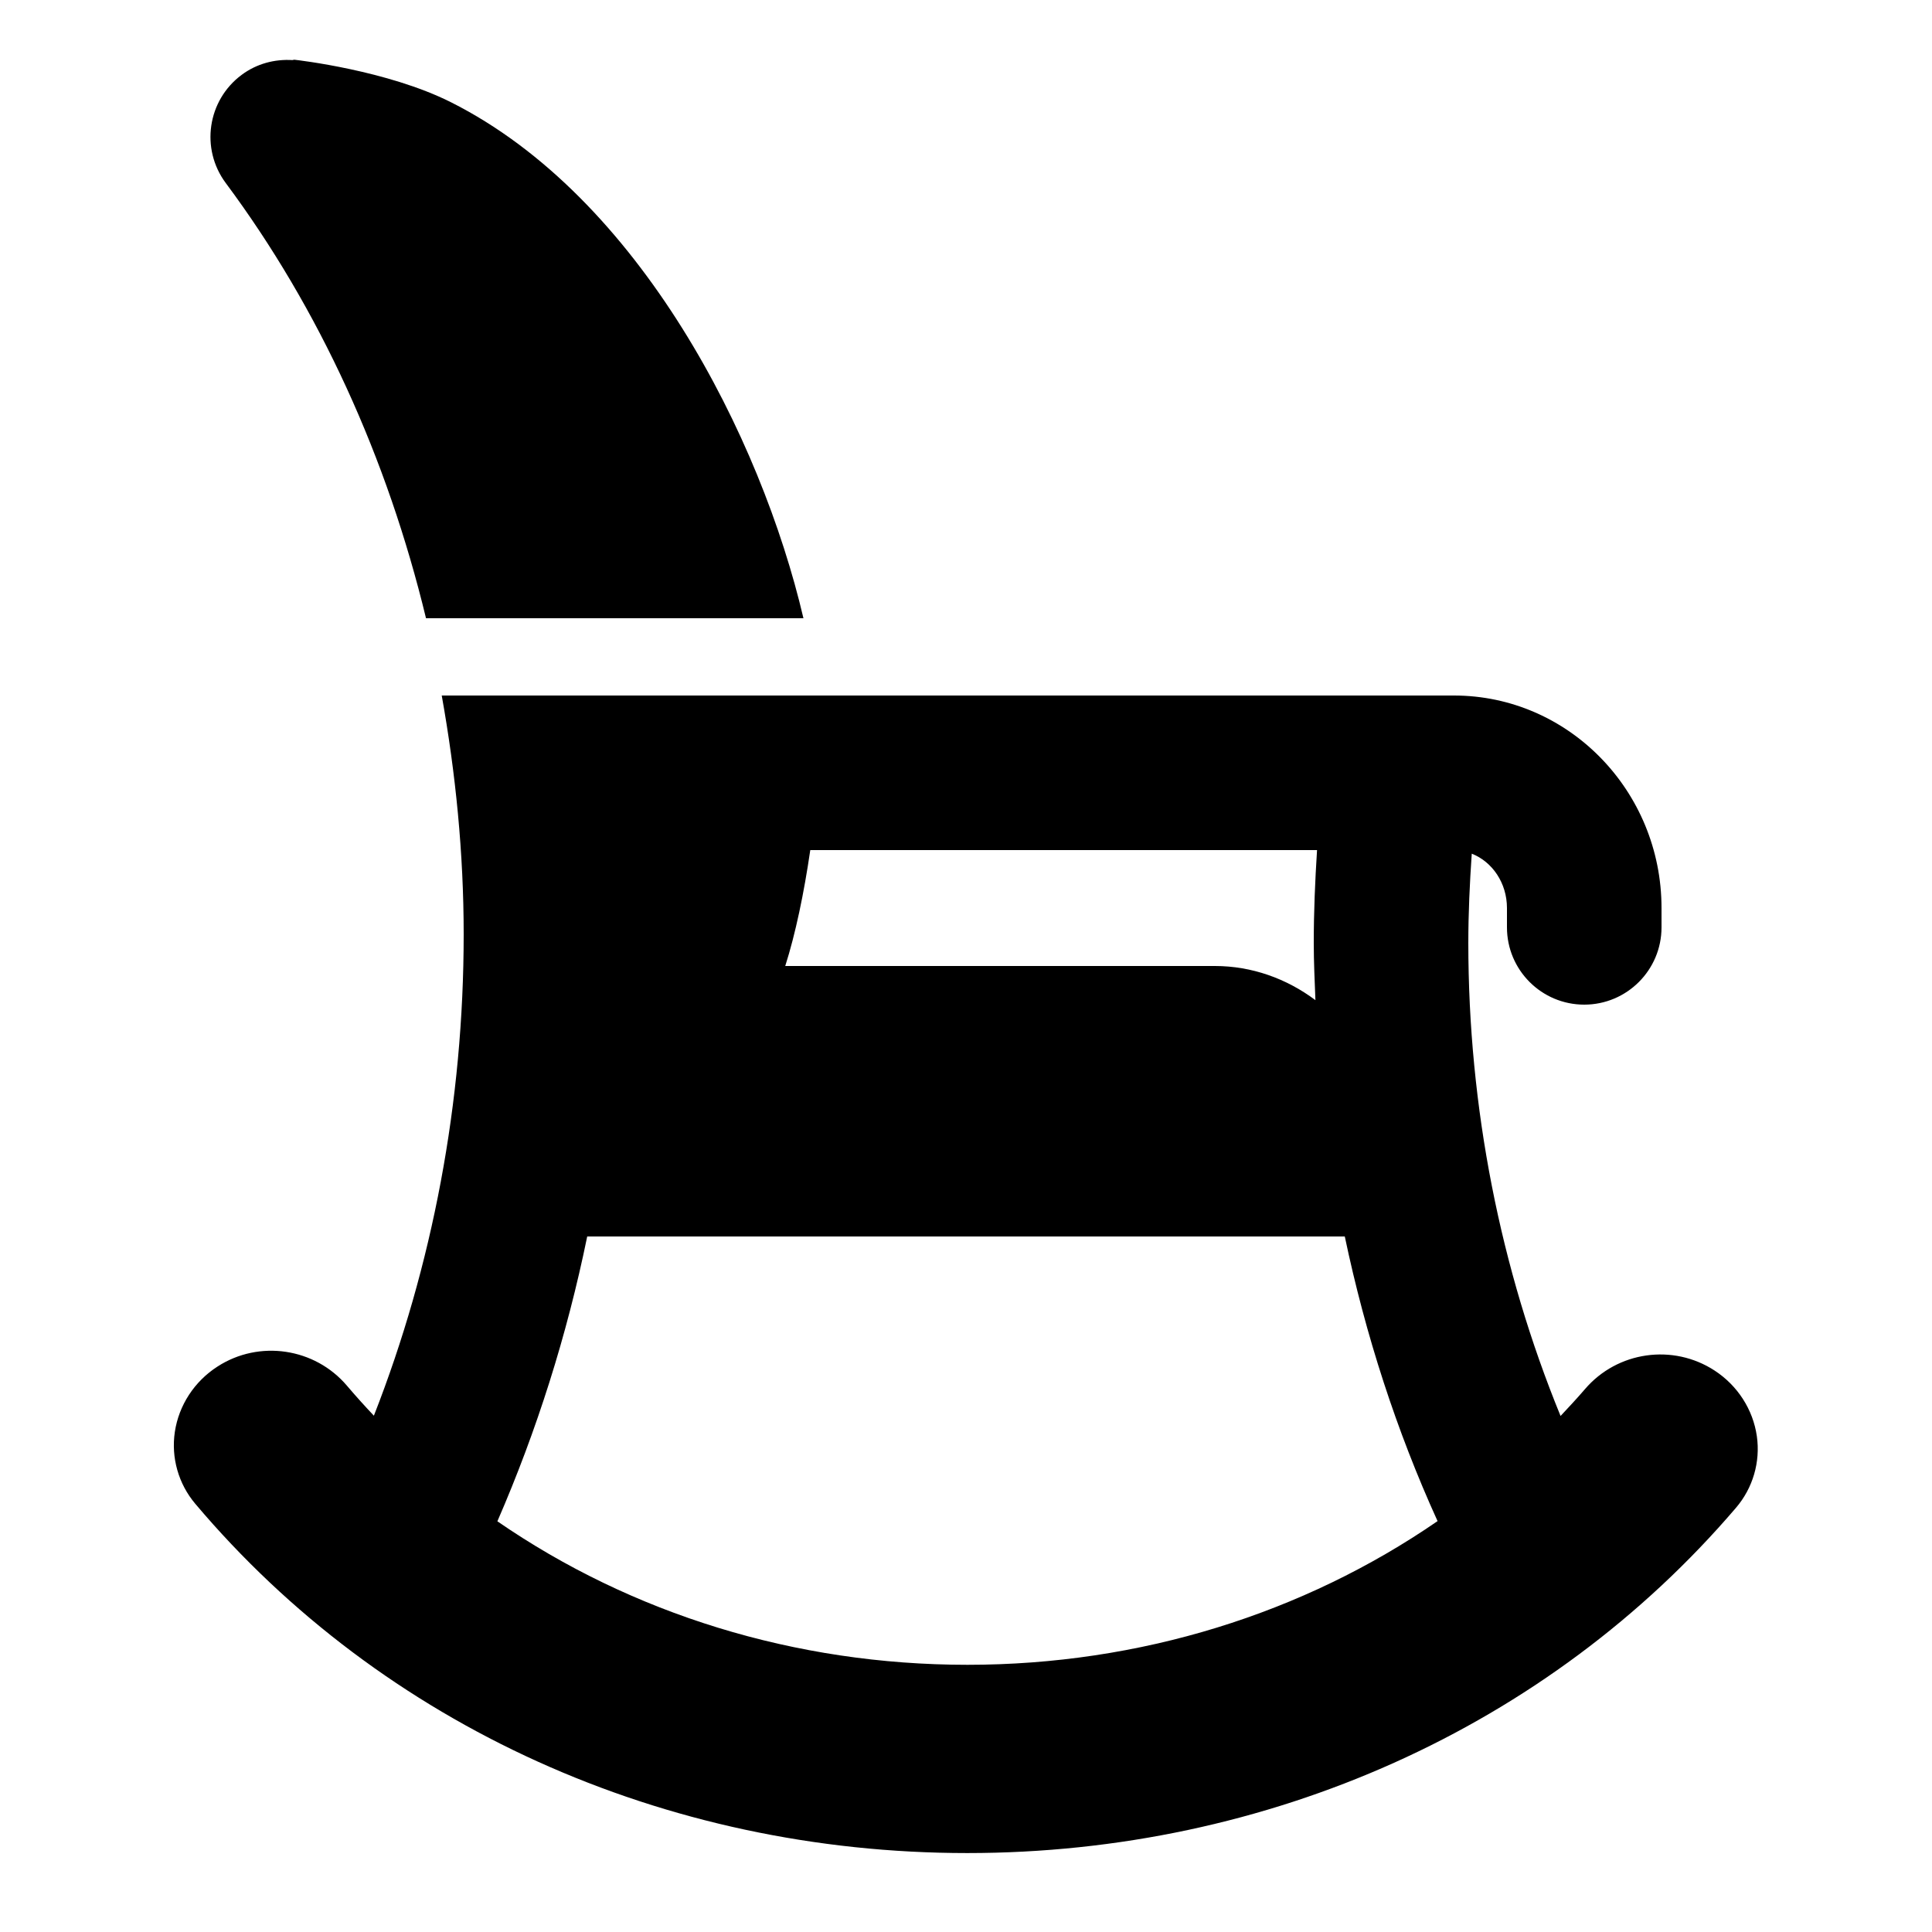<svg xmlns="http://www.w3.org/2000/svg" xmlns:xlink="http://www.w3.org/1999/xlink" viewBox="0 0 50 50"><path d="M45.467 37.168c-.099-.689-.497-1.309-1.093-1.698-1.076-.702-2.516-.499-3.354.479-.205.238-.418.468-.633.696C38.828 32.836 38 28.658 38 24.404c0-.771.036-1.543.089-2.311C38.619 22.301 39 22.85 39 23.5V24c0 1.104.896 2 2 2s2-.896 2-2v-.5c0-3.032-2.409-5.5-5.371-5.5H21.151 15h-3.568C11.793 20.016 12 22.082 12 24.181c0 4.335-.806 8.584-2.324 12.457-.238-.252-.471-.51-.697-.776-.831-.979-2.271-1.194-3.35-.496-.599.385-1 1.002-1.104 1.69-.1.667.093 1.346.529 1.862 4.85 5.744 12.133 9.039 19.98 9.039 7.789 0 15.038-3.256 19.89-8.932C45.365 38.512 45.562 37.835 45.467 37.168zM34.043 25.884C33.299 25.326 32.396 25 31.441 25H20.322c.267-.839.484-1.879.648-3h13.115C34.034 22.8 34 23.603 34 24.404 34 24.899 34.024 25.391 34.043 25.884zM12.872 39.371c1.019-2.342 1.801-4.814 2.325-7.371h19.606c.537 2.554 1.338 5.029 2.401 7.366-3.476 2.395-7.708 3.719-12.167 3.719C20.573 43.085 16.344 41.764 12.872 39.371zM11.025 16h9.768C19.7 11.326 16.554 5.097 11.665 2.643c-1.64-.822-3.948-1.086-4.045-1.097C7.601 1.544 7.586 1.555 7.568 1.555 7.113 1.527 6.647 1.644 6.253 1.938 5.367 2.597 5.183 3.85 5.842 4.736 8.271 8 10.023 11.854 11.025 16z"/></svg>